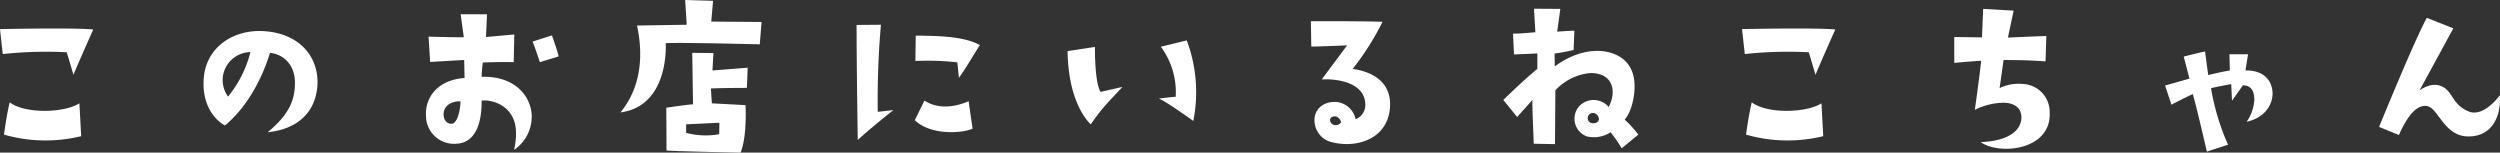 <svg xmlns="http://www.w3.org/2000/svg" width="479.893" height="29.298" viewBox="0 0 479.893 29.298">
  <rect x="0" y="0" width="479.893" height="29.298" fill="#333333" stroke="none"/>
  <path id="パス_2042" data-name="パス 2042" d="M-225.416-19.266c.456,1.444,1.292,4.332,1.292,4.332,1.254-3,3.8-8.7,3.8-8.7-3.724-.38-17.9-.076-17.9-.076l.532,4.788A77.6,77.6,0,0,1-225.416-19.266ZM-236.36-9.652c-.57,2.28-1.1,6.194-1.1,6.194a28.886,28.886,0,0,0,14.82.3l-.342-6.308C-225.8-7.638-233.32-7.372-236.36-9.652Zm49.514,5.738c5.586-.57,9.082-3.648,9.538-8.74.456-5.548-3.306-10.336-10.488-10.678-5.738-.266-10.944,3.154-11.324,9.2-.3,4.218,1.444,7.41,4.066,8.93,3.914-3.23,6.916-8.322,8.664-13.946,2.622.266,4.826,2.318,4.788,5.852C-181.64-10.032-182.742-7.3-186.846-3.914Zm-7.6-6.84a5.412,5.412,0,0,1-.95-4.142,5.449,5.449,0,0,1,5.244-4.408A21.974,21.974,0,0,1-194.446-10.754Zm38,3.686a5.377,5.377,0,0,0,5.852,5.358c3.876-.19,4.864-4.37,4.826-8.284a6.408,6.408,0,0,1,4.826,1.672c1.52,1.52,2.28,3.648,1.406,7.79a7.7,7.7,0,0,0,3.344-7.144c-.418-3.5-3.458-7.068-9.576-6.878a26.07,26.07,0,0,1,.228-2.736c2.926-.152,5.928-.076,5.928-.076l.114-5.32-5.434.494.19-4.37H-149.8l.608,4.408c-2.128.038-6.764-.114-6.764-.114l.3,4.864c3.154-.19,6.536-.38,6.536-.38l.076,3.458C-154.47-13.946-156.674-10.3-156.446-7.068Zm3.382-.456c.114-1.748,1.9-2.394,3.23-2.318,0,1.786-.646,4.218-1.634,4.294C-152.532-5.434-153.178-6.536-153.064-7.524Zm22.078-10.944c-.418-1.71-1.292-4.028-1.292-4.028L-136-21.318c.266.494,1.406,3.952,1.406,3.952Zm38.608-2.318.342-4.294-9.652-.076.342-3.99L-106.7-29.3l.3,4.75-9.538.152c.76,3.572,1.672,10.792-3.192,16.682,9.5-1.254,8.7-13.3,8.7-13.3C-106.818-21.166-92.378-20.786-92.378-20.786ZM-96.064,0c1.292-3.116.95-9.12.95-9.12l-6.46-.342-.19-2.85c2.2-.114,6.916-.114,6.916-.114L-94.7-16.3l-6.764.532.19-3.344-4.066-.038.152,9.88c-.76,0-5.13.646-5.13.646l.038,8.208C-109.4-.266-96.064,0-96.064,0Zm-10.45-5.434,6.384-.3-.038,2.2a14.6,14.6,0,0,1-6.346-.266ZM-66.728-8.17l-3,.342a162.338,162.338,0,0,1,.608-16.72l-4.674.038c0,8.55.228,22.078.228,22.078C-71.1-4.712-66.728-8.17-66.728-8.17Zm4.218-9.424a51.616,51.616,0,0,1,8.056.266l.3,2.964c1.406-1.9,2.584-4.066,4.028-6.27-2.964-1.71-8.132-1.786-12.312-1.824Zm10.982,13-.76-5.282c-2.394,1.064-5.738,1.672-8.474-.114l-1.862,3.762C-59.508-3.23-53.428-3.724-51.528-4.6Zm22.686-.836c2.28-3.268,2.736-3.572,6.08-7.182l-4.18.95c-1.178-1.672-1.1-8.626-1.1-8.626l-5.244.8C-33.174-9.082-28.842-5.434-28.842-5.434Zm13.072-4.94c1.292.456,6.612,4.294,6.612,4.294a28.274,28.274,0,0,0-1.254-15.466L-15.39-20.33a14.6,14.6,0,0,1,2.85,9.614C-13.49-10.678-15.77-10.374-15.77-10.374Zm37.2-5.7a51.6,51.6,0,0,0,5.738-9.044c-3.838-.152-13.756-.114-13.756-.114l.076,4.864c1.71,0,6.878-.228,6.878-.228L15.5-14.06c3.534-.152,8.36.836,8.36,4.9A2.891,2.891,0,0,1,22-6.422a4.192,4.192,0,0,0-3.686-3.306c-2.394-.114-3.724,1.178-4.1,2.546a4.312,4.312,0,0,0,3.344,5.206C22.724-.722,28.614-3,28.614-9.31,28.614-14.82,23.066-15.846,21.432-16.074ZM17.974-5.282a1.067,1.067,0,0,1-.874-.836c-.114-.608.57-.988,1.216-.8a1.6,1.6,0,0,1,.874.988C19.228-5.738,18.81-5.206,17.974-5.282Zm37.962-4.826c-.076.874.266,8.4.266,8.4l4.066.076.076-10.336a10.429,10.429,0,0,1,6.726-3.306c4.37-.038,5.092,3.572,3.5,6.5A3.806,3.806,0,0,0,64.9-8.892a3.623,3.623,0,0,0,1.482,5.776,5.822,5.822,0,0,0,4.56-.8A27.7,27.7,0,0,1,73.074-.836l3.192-2.622a21.6,21.6,0,0,0-2.622-2.888c1.064-1.1,1.9-3.838,1.9-6.346.038-4.408-2.774-6.346-5.966-6.764-5.13-.608-9.348,2.926-9.348,2.926l-.038-2.508c.646,0,3.648-.646,3.648-.646l.152-3.724c-1.368.038-3.306.19-3.306.19l.608-4.37-5.054-.038.266,4.522c-.38,0-2.508.266-4.294.266l.19,3.99c1.14-.038,4.484-.19,4.484-.19v2.964c-2.47,1.976-6.536,5.966-6.536,5.966L53.01-6.84ZM68.7-6.384c-.152.8-1.178.836-1.52.684a.974.974,0,0,1-.57-1.254.984.984,0,0,1,1.1-.646A1.241,1.241,0,0,1,68.7-6.384Zm40.28-12.882c.456,1.444,1.292,4.332,1.292,4.332,1.254-3,3.8-8.7,3.8-8.7-3.724-.38-17.9-.076-17.9-.076l.532,4.788A77.6,77.6,0,0,1,108.984-19.266ZM98.04-9.652c-.57,2.28-1.1,6.194-1.1,6.194a28.886,28.886,0,0,0,14.82.3l-.342-6.308C108.6-7.638,101.08-7.372,98.04-9.652Zm43.966,7.638c3.534,2.546,13.6,1.6,13.224-5.738a5.385,5.385,0,0,0-5.244-5.434,8.338,8.338,0,0,0-4.37.8l.76-5.4c3.23.038,4.674.038,8.056.266l.152-4.864c-3.23.114-7.372.3-7.372.3l1.1-5.168-5.852-.342-.228,5.472c-2.736-.038-5.32-.076-5.32-.076v4.978c3.04-.3,5.168-.418,5.168-.418-.418,3.8-1.216,9.424-1.216,9.424a12.789,12.789,0,0,1,5.624-1.368c1.672.076,3.192.722,3.306,2.622C149.91-5.13,148.58-2.318,142.006-2.014ZM192.812-15.77c.076-.494.494-3.116.494-3.116h-3.572l.076,3.116c-1.786.3-2.47.494-4.142.874-.19-1.216-.608-4.522-.608-4.522-1.672.342-4.1.988-4.1.988l1.1,4.218c-1.672.494-4.674,1.33-4.674,1.33L178.6-9.2c1.558-.836,4.1-2.052,4.1-2.052.722,2.432,2.7,11.058,2.7,11.058l4.066-1.33A45.087,45.087,0,0,1,186.2-12.35c.608-.228,3.876-.8,3.876-.8l.152,3.192,2.09-2.964c1.786.038,2.166,1.33,2.2,2.736a8.111,8.111,0,0,1-1.482,4.256c3.268-.684,4.94-3.04,4.978-5.358C198.018-13.794,196.346-15.846,192.812-15.77Zm42.75,7.828c-3.268-1.406-2.85-3.99-5.358-4.9-1.976-.684-3.99.912-3.99.912.532-.95,6.5-11.932,6.5-11.932l-5.092-2.014c-2.432,4.408-9.158,20.938-9.158,20.938l3.8,1.558c1.52-3.382,3.192-5.738,5.244-5.586,2.28.19,3.344,5.738,7.9,5.852,4.484.152,6.536-3.572,6.232-7.9C240.35-9.272,237.842-6.916,235.562-7.942Z" transform="translate(238.222 29.298)" fill="#fff"/>
</svg>

